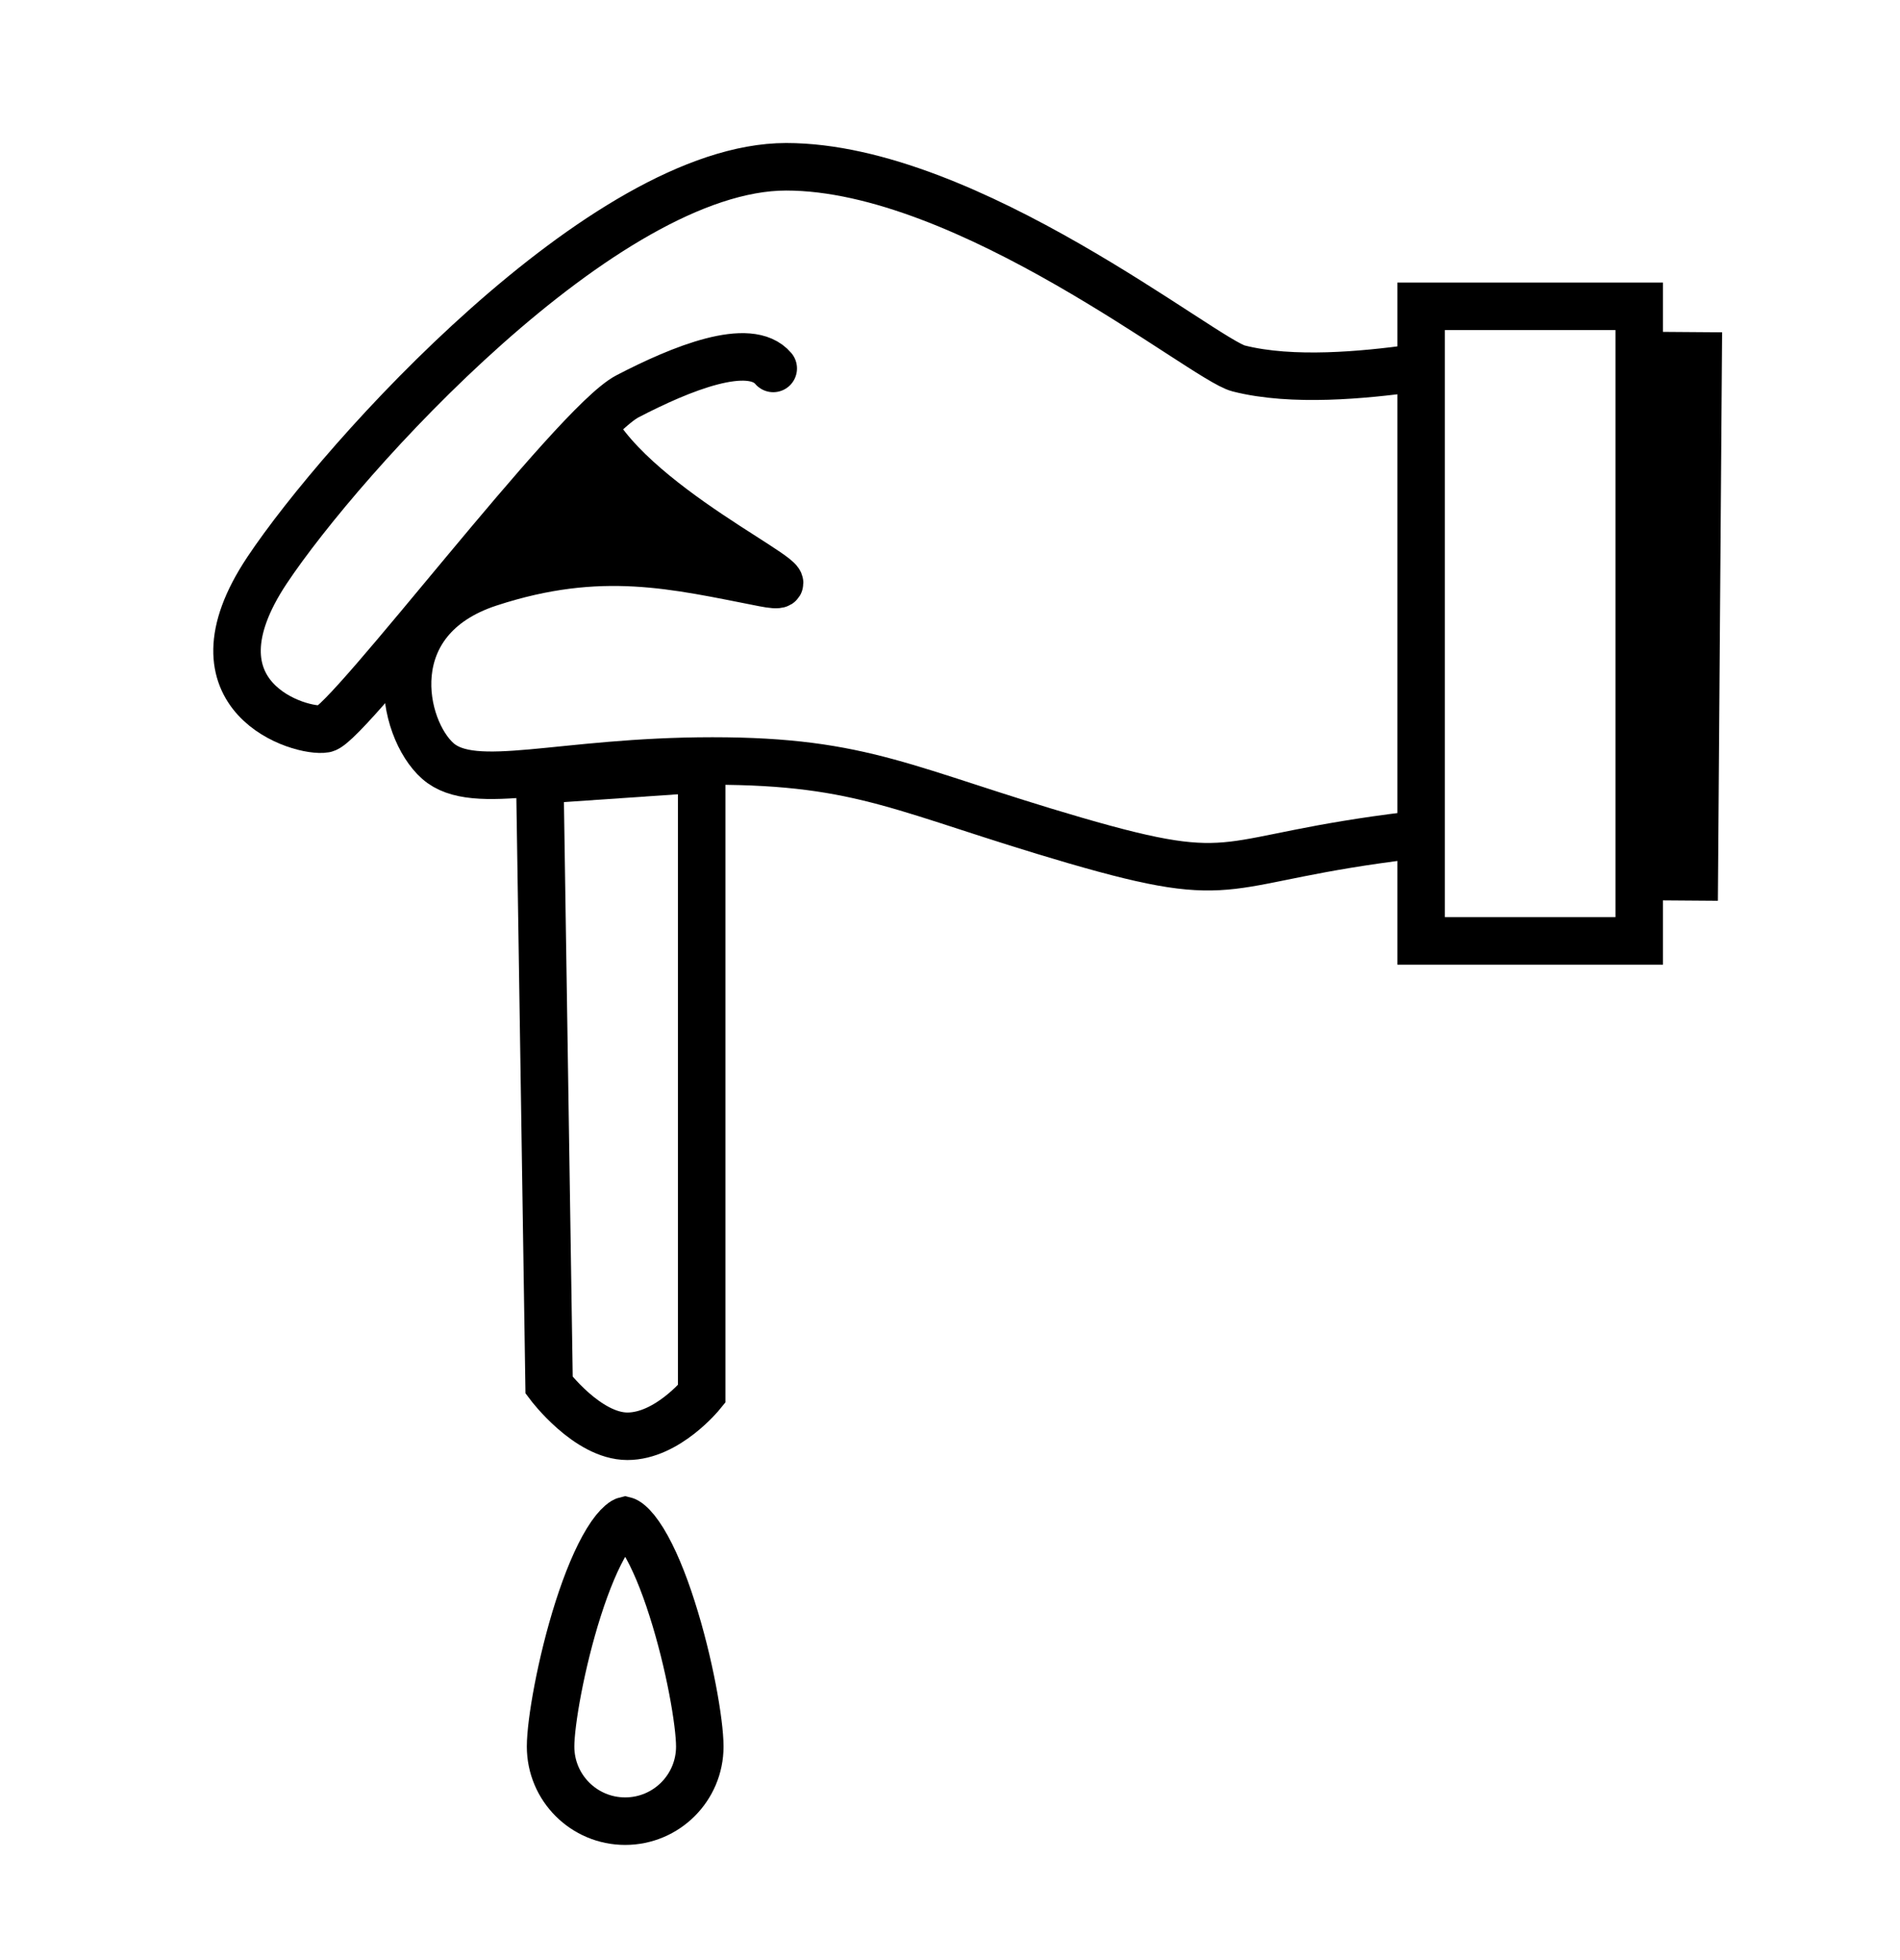 <svg xmlns="http://www.w3.org/2000/svg" fill="none" viewBox="0 0 32 33" height="33" width="32">
<path stroke-linecap="round" stroke-width="0.8" stroke="black" d="M23.786 6.203C22.98 6.312 21.769 6.434 20.861 6.203C20.278 6.056 16.309 2.808 13.24 2.808C10.171 2.808 5.758 7.71 4.499 9.599C3.069 11.744 5.077 12.344 5.474 12.271C5.872 12.199 9.664 7.143 10.567 6.673C11.47 6.203 12.626 5.734 13.023 6.203M11.818 12.944V23.468C11.818 23.468 11.241 24.181 10.567 24.181C9.893 24.181 9.248 23.321 9.248 23.321L9.092 13.131L11.818 12.944Z"></path>
<path stroke-width="0.8" stroke="black" d="M23.749 14.065C20.462 14.463 20.954 14.978 18.101 14.148C15.248 13.317 14.562 12.812 11.998 12.812C9.433 12.812 7.988 13.353 7.374 12.812C6.76 12.27 6.362 10.428 8.241 9.814C10.119 9.2 11.383 9.525 12.864 9.814C14.048 10.045 10.954 8.761 10.018 7.241"></path>
<path stroke-width="0.8" stroke="black" d="M11.786 29.405C11.786 30.099 11.223 30.661 10.529 30.661C9.835 30.661 9.273 30.099 9.273 29.405C9.273 29.006 9.446 27.999 9.739 27.082C9.885 26.626 10.052 26.221 10.226 25.938C10.312 25.797 10.391 25.703 10.455 25.649C10.497 25.613 10.521 25.603 10.529 25.601C10.537 25.603 10.562 25.613 10.604 25.649C10.668 25.703 10.746 25.797 10.833 25.938C11.007 26.221 11.174 26.626 11.319 27.082C11.613 27.999 11.786 29.006 11.786 29.405Z"></path>
<path fill="black" d="M12.671 9.212L9.896 7.181L7.582 9.946L12.671 9.212Z"></path>
<rect stroke-width="0.8" stroke="black" height="10.684" width="3.673" y="5.157" x="23.935"></rect>
<line stroke="black" y2="15.162" x2="28.433" y1="5.591" x1="28.504"></line>
</svg>
